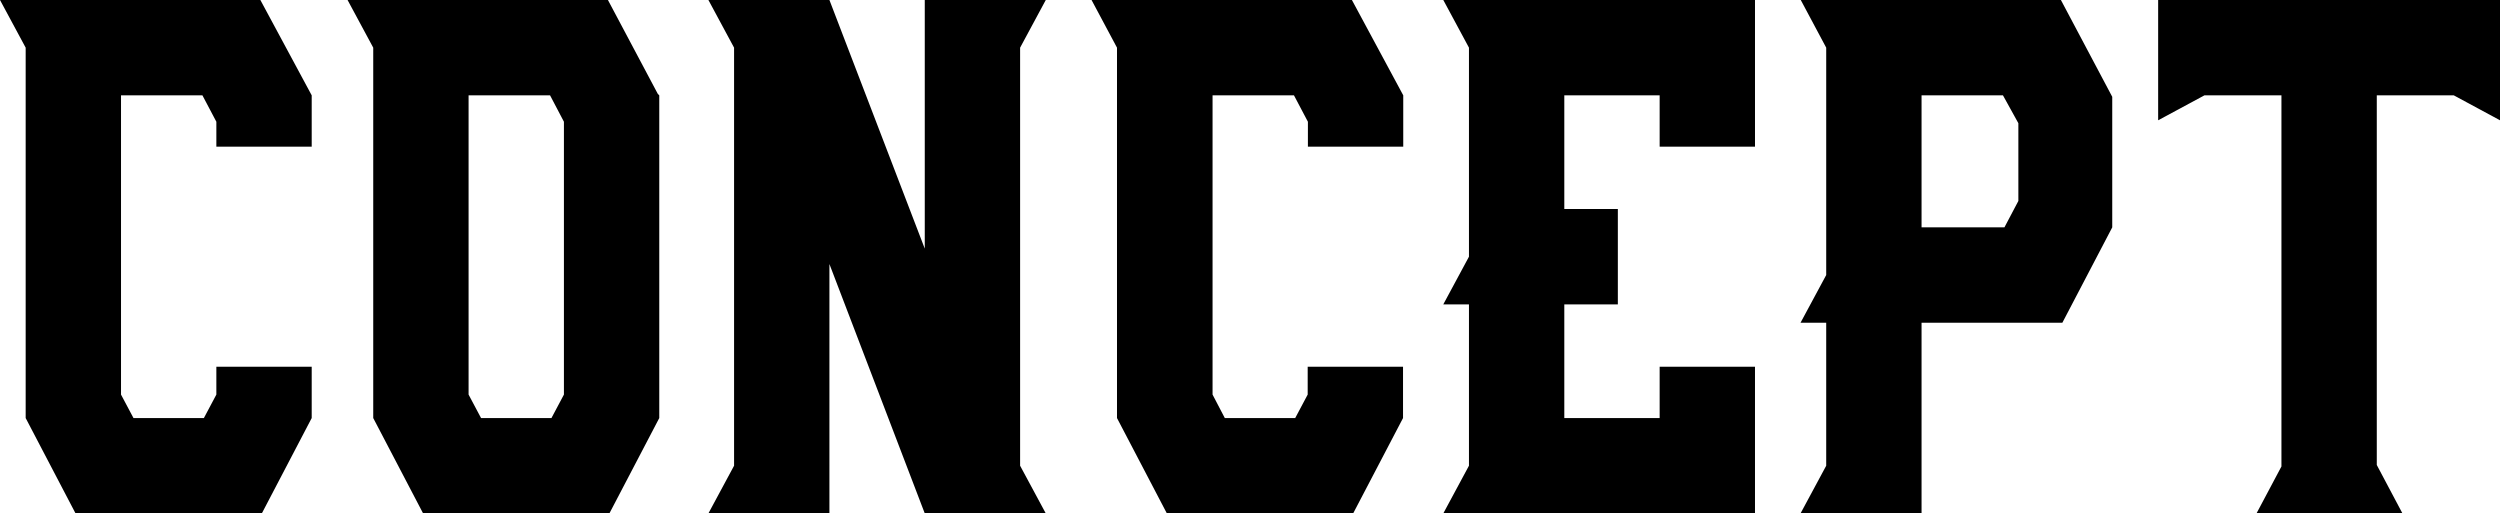 <svg xmlns="http://www.w3.org/2000/svg" viewBox="0 0 340.87 70"><g id="レイヤー_2" data-name="レイヤー 2"><g id="content"><path d="M42.5,20h-13V16.6L27.6,13H16.5V53.8L18.2,57h9.6l1.7-3.2V50h13v7L35.7,70H10.3L3.5,57V6.5L0,0H35.5l7,13Z"/><path d="M89.89,13V57l-6.8,13H57.69l-6.8-13V6.5L47.39,0h35.5l6.8,12.8ZM75,13H63.89V53.8l1.7,3.2h9.6l1.7-3.2V16.6Z"/><path d="M139.09,63.5l3.5,6.5h-16.5l-13-34V70H96.59l3.5-6.5V6.5L96.59,0h16.5l13,33.9V0h16.5l-3.5,6.5Z"/><path d="M191.33,20h-13V16.6l-1.9-3.6h-11.1V53.8L167,57h9.6l1.7-3.2V50h13v7l-6.8,13h-25.4l-6.8-13V6.5L148.83,0h35.5l7,13Z"/><path d="M239.29,20h-13V13h-13V28.5h7.3v13h-7.3V57h13V50h13V70h-42.5l3.5-6.5v-22h-3.5l3.5-6.5V6.5L196.79,0h42.5Z"/><path d="M288,31l-6.8,13H262V70h-16.5l3.5-6.5V44h-3.5l3.5-6.5V6.5L245.53,0H281l7,13.2Zm-12.8-14.2-2.1-3.8H262V31h11.3l1.9-3.6Z"/><path d="M340.87,16.4l-6.3-3.4h-10.5V63.4l3.5,6.6h-19.9l3.4-6.4V13h-10.5l-6.31,3.4V0h46.61Z"/></g></g></svg>